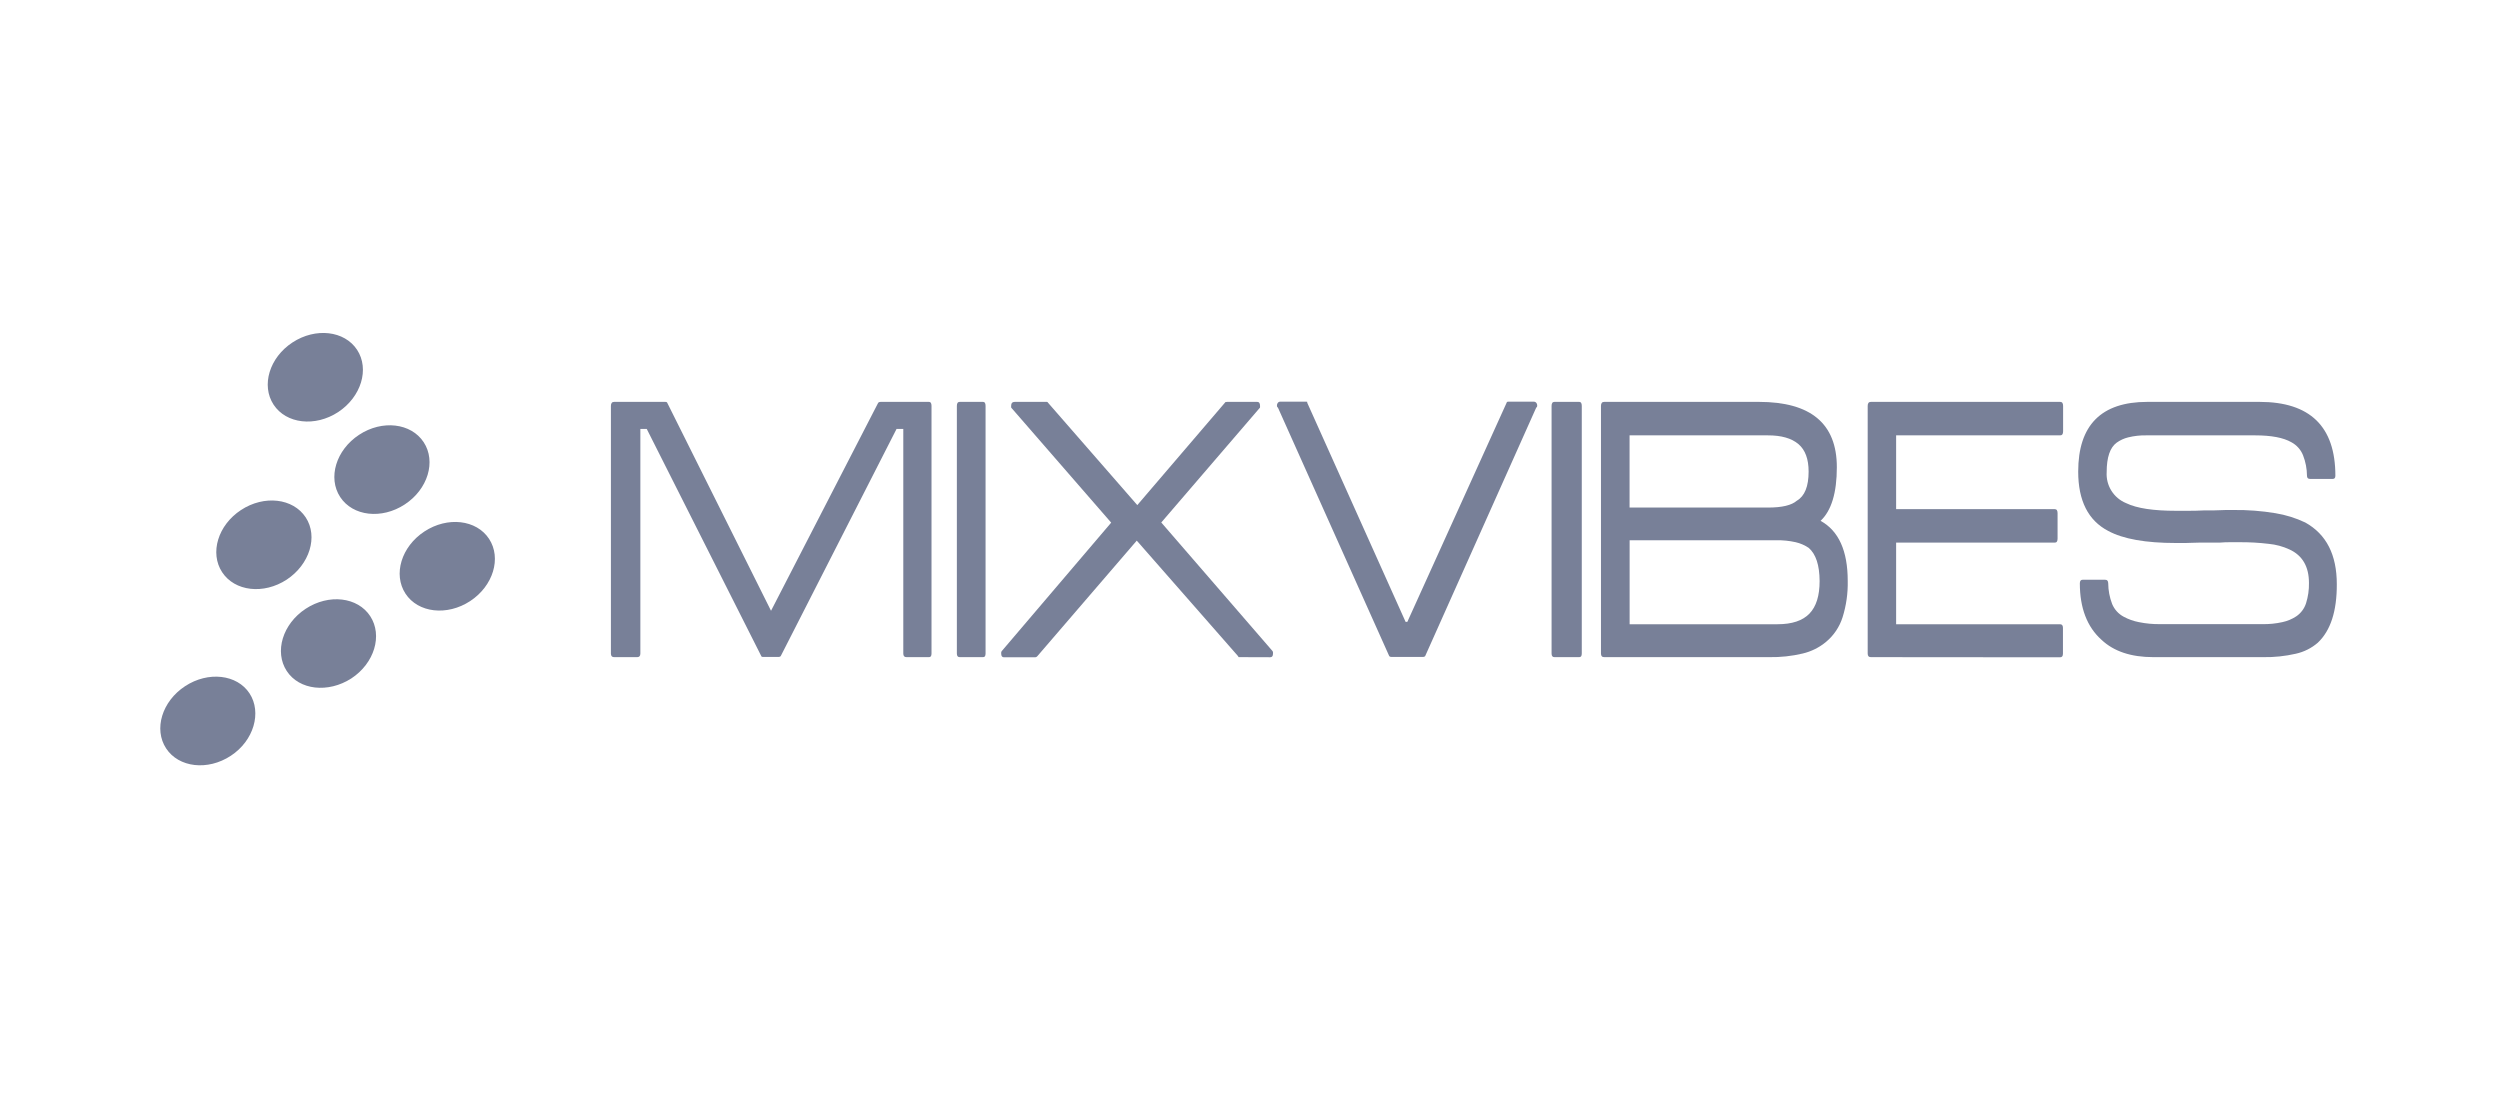 <svg width="173" height="76" viewBox="0 0 173 76" fill="none" xmlns="http://www.w3.org/2000/svg">
<path d="M85.833 45.474H85.734C85.701 45.474 85.686 45.474 85.686 45.419L78.664 37.411L71.788 45.404C71.767 45.429 71.741 45.45 71.711 45.464C71.681 45.478 71.648 45.485 71.615 45.485H69.478C69.349 45.485 69.283 45.404 69.283 45.235V45.151C69.286 45.109 69.304 45.069 69.335 45.04L76.894 36.167L70.019 28.258C70.004 28.25 69.991 28.238 69.983 28.223C69.975 28.208 69.97 28.191 69.971 28.174V28.089C69.971 27.905 70.052 27.81 70.218 27.81H72.447C72.463 27.811 72.479 27.817 72.492 27.826C72.505 27.836 72.515 27.849 72.52 27.865L78.701 34.953L84.767 27.865C84.767 27.832 84.829 27.81 84.914 27.81H87C87.132 27.81 87.195 27.905 87.195 28.089V28.174C87.195 28.191 87.191 28.208 87.183 28.223C87.174 28.238 87.162 28.25 87.147 28.258L80.36 36.156L88.044 45.036C88.074 45.066 88.091 45.105 88.092 45.147V45.231C88.092 45.401 88.026 45.481 87.897 45.481L85.833 45.474Z" fill="#788098"/>
<path d="M66.41 45.474C66.277 45.474 66.215 45.393 66.215 45.224V28.089C66.215 27.905 66.277 27.81 66.41 27.81H68.032C68.146 27.81 68.201 27.905 68.201 28.089V45.224C68.201 45.393 68.146 45.474 68.032 45.474H66.41Z" fill="#788098"/>
<path d="M98.62 45.406C98.6 45.425 98.577 45.44 98.551 45.449C98.525 45.459 98.497 45.463 98.469 45.461H96.284C96.257 45.463 96.23 45.459 96.205 45.449C96.179 45.44 96.156 45.425 96.137 45.406L88.412 28.16V28.216C88.376 28.167 88.359 28.107 88.364 28.046C88.365 27.986 88.386 27.928 88.423 27.881C88.441 27.855 88.466 27.834 88.494 27.819C88.522 27.804 88.553 27.796 88.585 27.796H90.351C90.435 27.796 90.472 27.796 90.465 27.826C90.458 27.833 90.454 27.843 90.454 27.853C90.454 27.863 90.458 27.873 90.465 27.881L97.267 43.033H97.388L104.267 27.851C104.267 27.818 104.296 27.796 104.363 27.796H106.132C106.167 27.794 106.203 27.801 106.235 27.816C106.267 27.831 106.295 27.853 106.316 27.881C106.353 27.928 106.374 27.986 106.375 28.046C106.38 28.107 106.363 28.167 106.327 28.216V28.16L98.62 45.406Z" fill="#788098"/>
<path d="M107.564 45.474C107.435 45.474 107.369 45.393 107.369 45.224V28.089C107.369 27.905 107.435 27.81 107.564 27.81H109.286C109.403 27.81 109.459 27.905 109.459 28.089V45.224C109.459 45.393 109.403 45.474 109.286 45.474H107.564Z" fill="#788098"/>
<path d="M127.507 42.712C127.298 43.377 126.902 43.968 126.366 44.415C125.896 44.808 125.34 45.085 124.744 45.224C123.987 45.404 123.211 45.488 122.434 45.474H111.008C110.861 45.474 110.787 45.393 110.787 45.224V28.089C110.787 27.905 110.861 27.81 111.008 27.81H121.713C125.31 27.81 127.109 29.317 127.109 32.331C127.109 34.101 126.734 35.338 125.984 36.042C127.237 36.731 127.863 38.117 127.863 40.199C127.881 41.05 127.761 41.899 127.507 42.712ZM124.446 30.727C123.97 30.325 123.265 30.125 122.331 30.127H112.766V35.123H122.353C123.319 35.123 123.982 34.964 124.343 34.648C124.885 34.332 125.156 33.661 125.156 32.636C125.158 31.765 124.922 31.129 124.446 30.727ZM125.16 37.911C124.887 37.727 124.582 37.595 124.262 37.521C123.821 37.422 123.371 37.377 122.919 37.385H112.77V43.197H123.008C124.008 43.197 124.744 42.951 125.215 42.461C125.686 41.972 125.917 41.222 125.917 40.214C125.912 39.108 125.66 38.34 125.16 37.911Z" fill="#788098"/>
<path d="M129.465 45.474C129.314 45.474 129.244 45.393 129.244 45.224V28.089C129.244 27.905 129.314 27.81 129.465 27.81H142.568C142.701 27.81 142.767 27.905 142.767 28.089V29.848C142.767 30.035 142.701 30.127 142.568 30.127H131.212V35.233H142.189C142.322 35.233 142.384 35.329 142.384 35.513V37.271C142.384 37.459 142.322 37.55 142.189 37.55H131.212V43.197H142.557C142.69 43.197 142.756 43.282 142.756 43.447V45.235C142.756 45.404 142.69 45.485 142.557 45.485L129.465 45.474Z" fill="#788098"/>
<path d="M160.398 44.47C159.96 44.851 159.434 45.115 158.867 45.239C158.13 45.408 157.376 45.487 156.62 45.474H149.008C147.468 45.474 146.274 45.074 145.425 44.275C144.425 43.381 143.925 42.068 143.925 40.368C143.925 40.199 143.991 40.118 144.12 40.118H145.668C145.815 40.118 145.889 40.199 145.889 40.368C145.893 40.855 145.984 41.337 146.158 41.792C146.315 42.174 146.601 42.489 146.967 42.682C147.291 42.856 147.639 42.98 148.001 43.05C148.493 43.151 148.995 43.198 149.498 43.19H156.546C157.017 43.2 157.488 43.153 157.948 43.05C158.284 42.978 158.605 42.844 158.893 42.656C159.22 42.437 159.463 42.113 159.581 41.737C159.722 41.285 159.79 40.812 159.78 40.339C159.78 39.206 159.327 38.433 158.429 38.021C157.979 37.813 157.496 37.682 157.002 37.635C156.319 37.553 155.631 37.515 154.942 37.521H154.354C154.14 37.521 153.883 37.521 153.588 37.55H152.757C152.715 37.546 152.673 37.546 152.632 37.55C152.576 37.555 152.519 37.555 152.463 37.55H152.143C151.797 37.55 151.495 37.576 151.234 37.576H150.579C148.482 37.576 146.919 37.298 145.889 36.741C144.503 36.018 143.811 34.649 143.811 32.636C143.811 29.421 145.405 27.812 148.593 27.81H156.355C159.857 27.81 161.608 29.513 161.608 32.919C161.608 33.066 161.549 33.14 161.435 33.14H159.842C159.71 33.14 159.643 33.066 159.643 32.919C159.639 32.436 159.547 31.957 159.371 31.507C159.217 31.119 158.93 30.798 158.562 30.602C158.008 30.285 157.174 30.127 156.06 30.127H148.534C148.108 30.118 147.682 30.165 147.268 30.267C146.981 30.337 146.71 30.462 146.47 30.635C146.014 30.97 145.782 31.646 145.782 32.669C145.753 33.121 145.867 33.572 146.107 33.956C146.347 34.341 146.702 34.641 147.121 34.814C147.875 35.181 149.027 35.347 150.583 35.347H151.344C151.687 35.347 152.099 35.347 152.573 35.318C152.626 35.323 152.679 35.323 152.731 35.318C152.793 35.314 152.854 35.314 152.915 35.318H153.235C153.53 35.318 153.791 35.292 154.022 35.292H154.56C155.53 35.28 156.5 35.354 157.458 35.513C158.173 35.63 158.868 35.846 159.522 36.156C160.993 36.973 161.707 38.4 161.707 40.423C161.715 42.287 161.278 43.636 160.398 44.47Z" fill="#788098"/>
<path d="M62.729 45.475C62.581 45.475 62.508 45.394 62.508 45.225V29.683H62.041L54.025 45.405C54.002 45.426 53.974 45.442 53.944 45.451C53.915 45.461 53.883 45.464 53.852 45.46H52.796C52.761 45.46 52.727 45.452 52.697 45.434L44.755 29.683H44.313V45.225C44.313 45.394 44.24 45.475 44.093 45.475H42.496C42.349 45.475 42.275 45.394 42.275 45.225V28.09C42.275 27.906 42.349 27.81 42.496 27.81H46.035C46.077 27.809 46.119 27.819 46.156 27.84L53.355 42.267L60.775 27.865C60.824 27.825 60.886 27.806 60.948 27.81H64.292C64.402 27.81 64.461 27.906 64.461 28.09V45.225C64.461 45.394 64.402 45.475 64.292 45.475H62.729Z" fill="#788098"/>
<path d="M23.401 28.516C21.805 29.56 19.803 29.332 18.931 28.001C18.06 26.669 18.645 24.741 20.241 23.697C21.838 22.652 23.839 22.88 24.711 24.208C25.582 25.536 24.994 27.467 23.401 28.516Z" fill="#788098"/>
<path d="M28.01 34.906C26.414 35.954 24.413 35.726 23.541 34.394C22.669 33.063 23.254 31.135 24.851 30.087C26.447 29.038 28.448 29.27 29.32 30.602C30.192 31.933 29.607 33.861 28.01 34.906Z" fill="#788098"/>
<path d="M24.311 46.948C22.711 47.978 20.71 47.761 19.842 46.433C18.974 45.105 19.555 43.174 21.155 42.126C22.755 41.077 24.753 41.309 25.621 42.641C26.489 43.972 25.908 45.9 24.311 46.948Z" fill="#788098"/>
<path d="M32.534 41.596C30.937 42.641 28.932 42.413 28.06 41.081C27.189 39.75 27.773 37.826 29.37 36.778C30.966 35.729 32.971 35.957 33.843 37.289C34.715 38.62 34.13 40.548 32.534 41.596Z" fill="#788098"/>
<path d="M19.84 40.11C18.244 41.155 16.243 40.927 15.371 39.595C14.499 38.263 15.084 36.336 16.681 35.291C18.277 34.246 20.278 34.471 21.154 35.802C22.029 37.134 21.426 39.062 19.84 40.11Z" fill="#788098"/>
<path d="M15.969 52.302C14.373 53.35 12.368 53.118 11.496 51.79C10.624 50.462 11.209 48.531 12.809 47.483C14.409 46.434 16.407 46.666 17.268 47.983C18.128 49.3 17.566 51.257 15.969 52.302Z" fill="#788098"/>
</svg>
